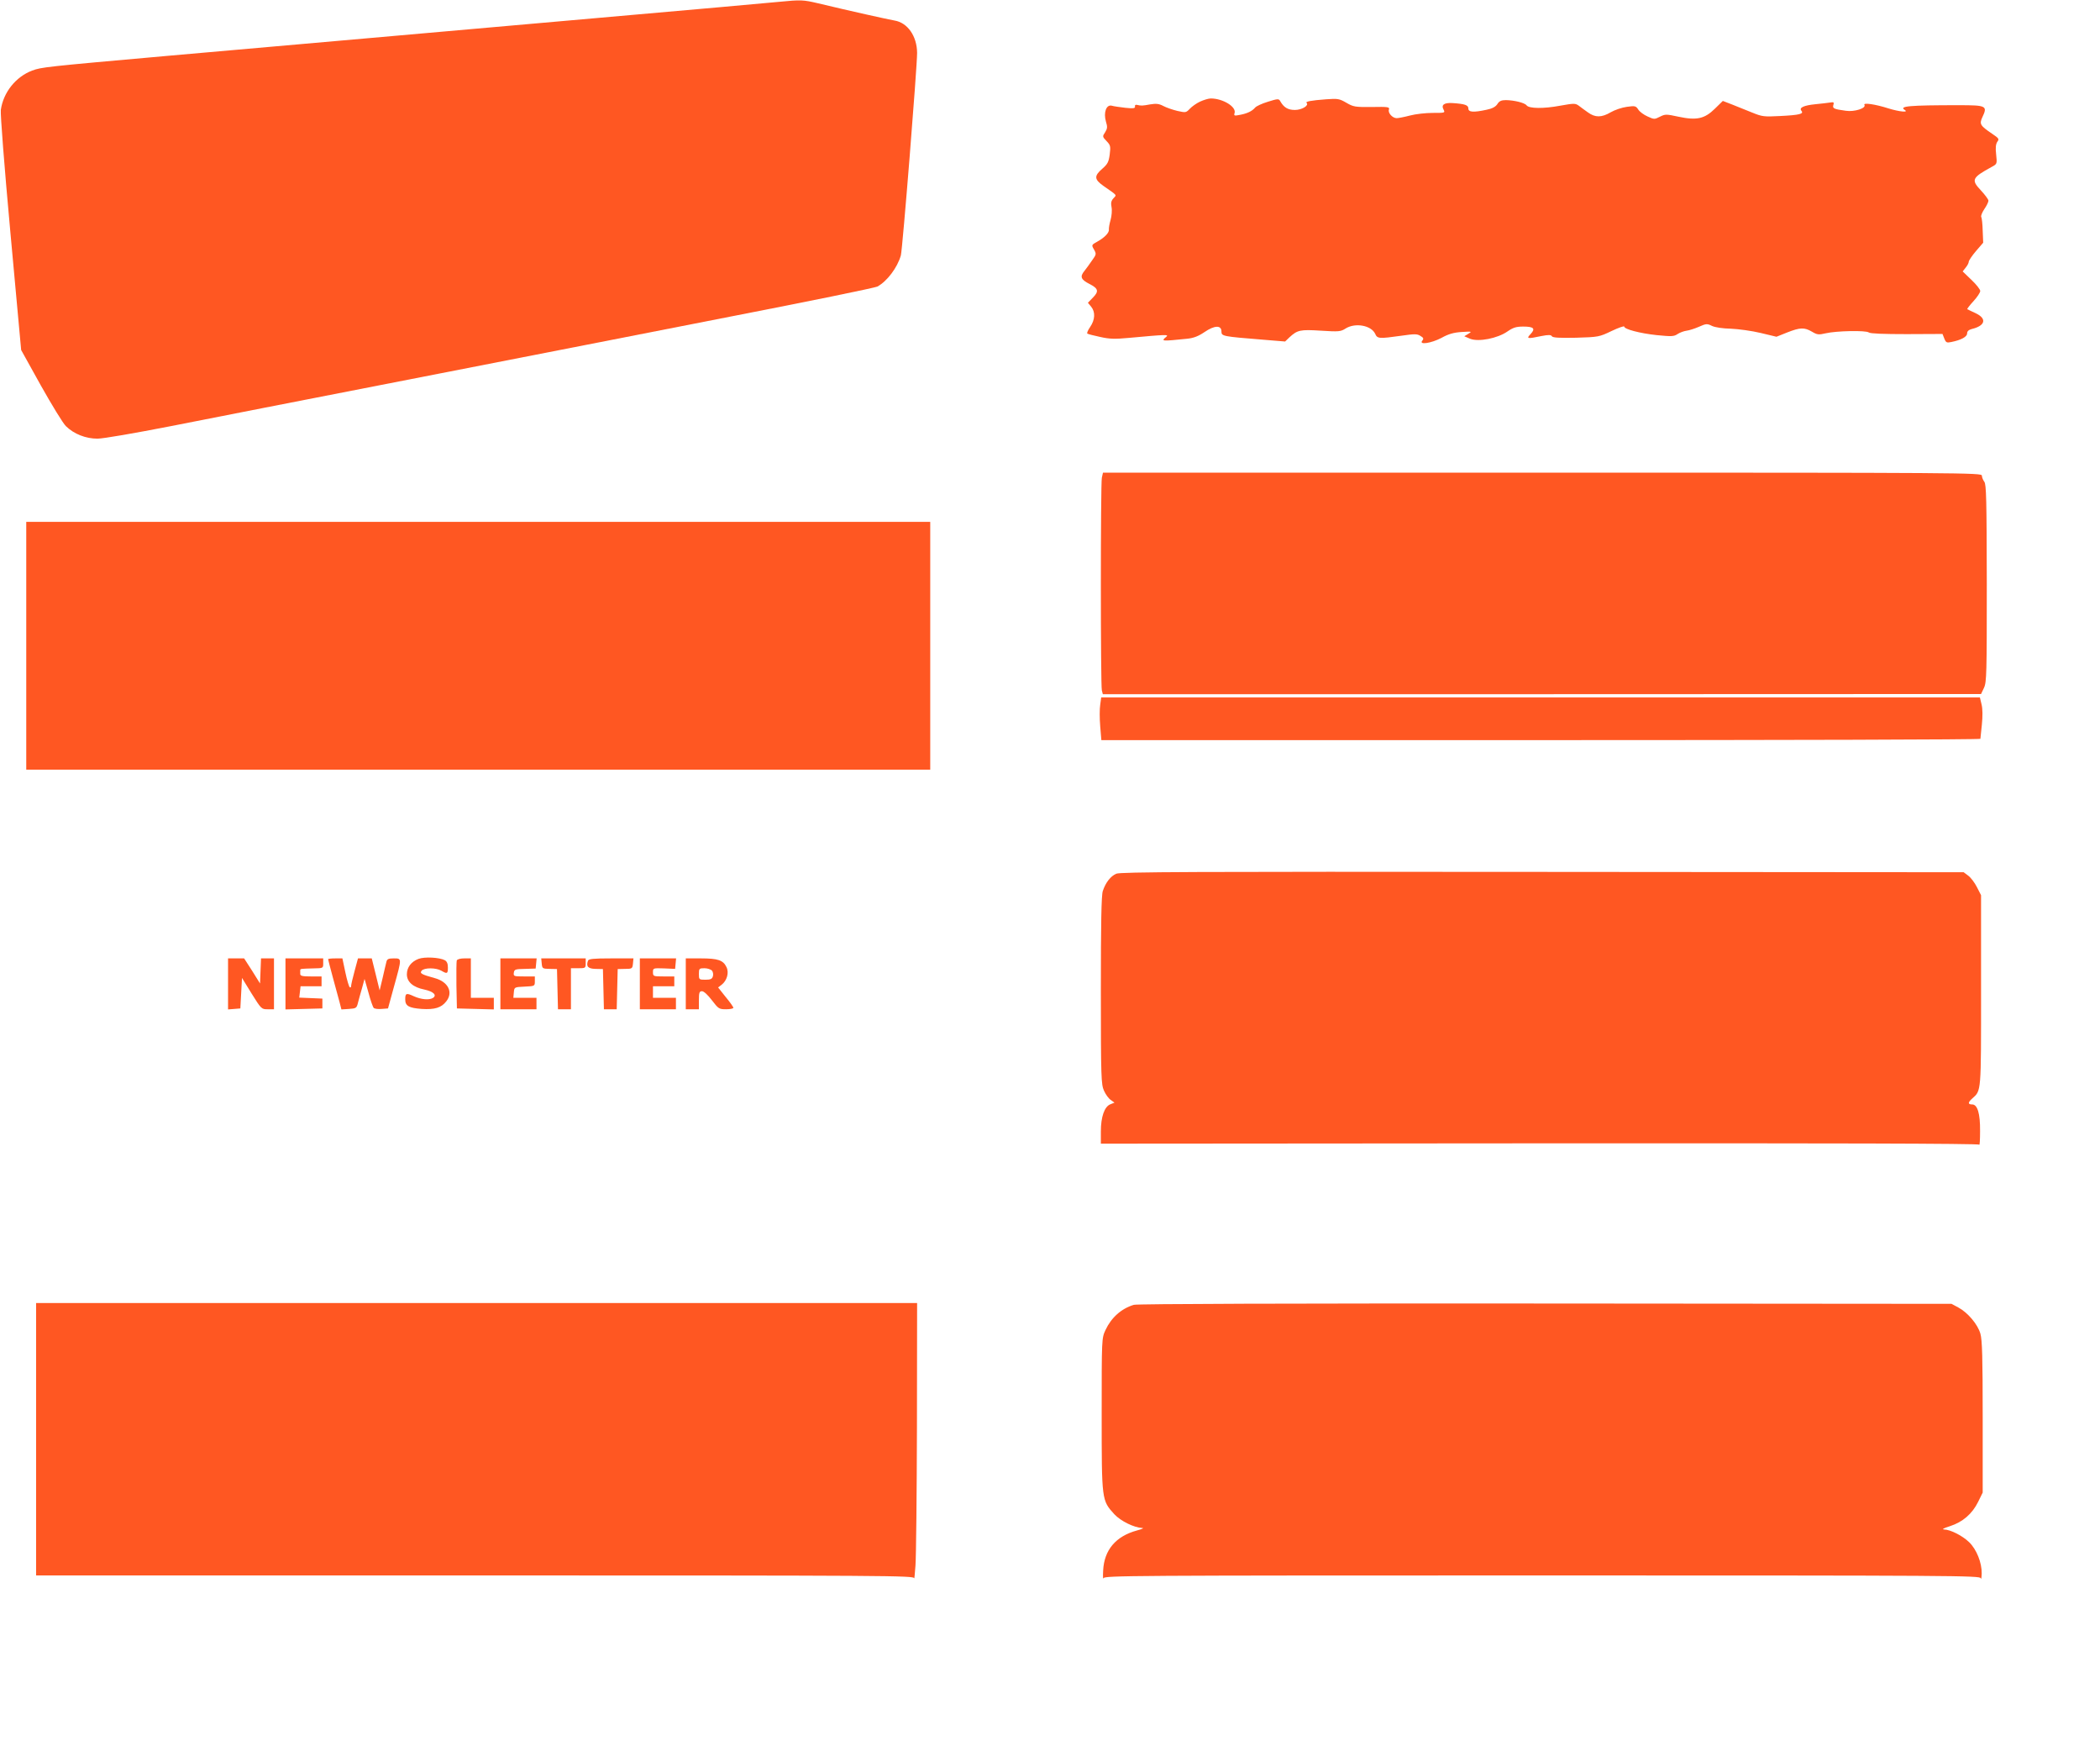 <?xml version="1.0" standalone="no"?>
<!DOCTYPE svg PUBLIC "-//W3C//DTD SVG 20010904//EN"
 "http://www.w3.org/TR/2001/REC-SVG-20010904/DTD/svg10.dtd">
<svg version="1.0" xmlns="http://www.w3.org/2000/svg"
 width="1280pt" height="1064pt" viewBox="0 0 1280 1064"
 preserveAspectRatio="xMidYMid meet">
<g transform="translate(0,1064) scale(0.1,-0.1)"
fill="#ff5722" stroke="none">
<path d="M4750 10629 c-78 -8 -432 -39 -1340 -119 -424 -37 -1936 -171 -2385
-210 -754 -67 -771 -69 -829 -90 -100 -38 -176 -133 -191 -240 -3 -27 20 -329
59 -754 l65 -709 120 -216 c67 -119 135 -231 153 -248 49 -48 121 -76 192 -76
35 0 225 33 451 77 215 42 469 92 565 111 96 19 580 113 1075 210 495 97 1291
252 1768 346 478 93 880 175 895 183 58 31 122 115 143 190 10 35 99 1146 99
1234 -1 102 -58 184 -138 197 -45 8 -266 57 -466 105 -90 21 -104 22 -236 9z"/>
<path d="M7315 10021 c-22 -10 -50 -30 -63 -44 -23 -24 -25 -24 -75 -13 -29 7
-67 20 -86 30 -26 14 -44 16 -80 10 -48 -9 -56 -9 -81 -3 -9 2 -14 -2 -12 -10
2 -11 -9 -13 -58 -8 -33 4 -71 9 -84 13 -33 8 -51 -42 -35 -97 10 -32 9 -42
-5 -65 -17 -25 -17 -27 9 -54 24 -25 25 -32 19 -81 -6 -46 -13 -59 -45 -87
-51 -44 -50 -65 7 -105 87 -61 81 -53 61 -75 -14 -15 -17 -29 -12 -54 4 -19 1
-55 -6 -79 -7 -24 -11 -50 -10 -57 3 -19 -25 -49 -70 -74 -36 -20 -37 -21 -21
-48 15 -27 15 -30 -11 -66 -15 -22 -36 -51 -48 -66 -28 -34 -20 -52 31 -78 55
-28 59 -45 22 -83 l-31 -32 20 -24 c26 -32 24 -79 -6 -123 -14 -20 -22 -39
-17 -41 4 -3 39 -12 77 -20 57 -13 90 -14 175 -6 230 21 247 22 228 6 -33 -27
-28 -27 129 -11 38 4 67 15 104 40 61 42 104 44 104 4 0 -29 7 -30 254 -50
l134 -11 26 25 c49 45 65 49 192 41 110 -7 121 -6 152 14 59 36 155 18 179
-33 13 -30 23 -31 158 -12 83 12 98 12 118 -1 19 -11 21 -17 11 -29 -22 -27
54 -16 117 17 43 24 75 33 124 36 61 4 64 3 40 -11 l-25 -15 35 -15 c51 -21
168 2 228 44 35 24 53 30 97 30 63 0 76 -12 44 -46 -27 -28 -20 -30 65 -12 45
9 60 8 65 -1 6 -9 45 -11 148 -9 136 4 141 5 216 41 42 20 77 32 77 27 0 -16
95 -41 197 -52 92 -9 106 -9 129 7 14 9 39 18 55 20 16 2 50 13 75 24 43 19
49 20 79 5 19 -9 66 -16 116 -17 46 -2 127 -13 181 -26 l96 -23 65 26 c79 31
105 32 151 5 32 -19 41 -20 84 -10 64 15 245 19 263 5 9 -7 91 -10 231 -10
l218 1 11 -28 c10 -25 15 -27 43 -21 60 12 96 32 96 52 0 13 9 22 28 27 83 20
94 63 25 96 -27 12 -50 24 -52 25 -2 2 15 24 38 49 22 24 41 52 41 62 0 9 -24
40 -54 68 l-53 51 18 23 c11 13 19 29 19 36 0 7 20 37 44 65 l44 51 -3 73 c-1
40 -5 78 -9 84 -3 6 5 27 19 48 14 20 25 43 25 51 0 8 -21 36 -47 64 -59 63
-54 76 67 142 33 18 33 18 27 76 -5 41 -2 63 7 77 13 17 10 21 -33 50 -72 49
-77 58 -58 100 33 69 24 73 -143 73 -305 0 -367 -6 -330 -29 27 -17 -33 -11
-98 9 -81 26 -157 37 -148 22 13 -20 -61 -44 -113 -36 -73 10 -83 14 -76 36 5
16 2 18 -22 14 -15 -2 -54 -7 -87 -10 -71 -7 -102 -21 -86 -40 16 -19 -10 -26
-130 -32 -98 -5 -109 -4 -170 21 -36 15 -91 37 -122 49 l-57 22 -48 -47 c-63
-62 -111 -73 -223 -49 -74 16 -80 16 -112 0 -33 -17 -36 -17 -75 1 -23 10 -49
29 -57 42 -15 23 -20 24 -70 17 -30 -4 -74 -19 -98 -33 -56 -33 -95 -33 -139
-1 -19 13 -44 32 -56 41 -21 15 -29 15 -113 0 -101 -19 -190 -18 -205 2 -12
16 -75 31 -126 32 -28 0 -41 -6 -52 -24 -11 -17 -32 -28 -67 -35 -79 -17 -110
-15 -110 8 0 21 -22 28 -97 33 -51 3 -70 -11 -54 -40 10 -20 8 -20 -67 -20
-42 0 -105 -7 -138 -16 -34 -9 -71 -16 -81 -16 -26 0 -55 33 -47 53 5 15 -6
17 -104 15 -103 -1 -113 1 -156 26 -43 25 -52 26 -123 21 -93 -7 -128 -14
-119 -22 16 -16 -29 -43 -71 -43 -43 0 -68 15 -90 54 -8 15 -15 15 -75 -4 -36
-11 -71 -27 -78 -36 -19 -22 -49 -36 -93 -44 -34 -7 -37 -5 -32 11 12 38 -71
89 -145 89 -14 0 -43 -9 -65 -19z"/>
<path d="M6716 7729 c-8 -40 -8 -1267 0 -1296 l6 -23 2677 0 2676 1 18 38 c16
34 17 87 17 637 -1 511 -3 602 -15 618 -8 11 -15 28 -15 38 0 17 -101 18
-2679 18 l-2678 0 -7 -31z"/>
<path d="M160 6705 l0 -755 2755 0 2755 0 0 755 0 755 -2755 0 -2755 0 0 -755z"/>
<path d="M6706 6345 c-4 -24 -4 -83 0 -130 l7 -85 2678 0 c1474 0 2679 3 2680
8 0 4 4 43 9 87 5 51 5 95 -2 123 l-10 42 -2678 0 -2678 0 -6 -45z"/>
<path d="M6804 5316 c-35 -15 -65 -54 -82 -105 -9 -24 -12 -200 -12 -605 0
-536 2 -574 19 -612 10 -23 29 -49 42 -57 l22 -16 -25 -10 c-36 -14 -58 -76
-58 -166 l0 -74 2675 2 c1776 1 2676 -1 2679 -8 3 -5 5 32 5 83 1 107 -16 162
-48 162 -27 0 -27 12 0 36 56 50 54 31 54 659 l0 580 -25 49 c-14 28 -38 59
-53 70 l-28 21 -2567 2 c-2141 2 -2572 0 -2598 -11z"/>
<path d="M2551 4797 c-45 -17 -71 -52 -71 -94 0 -46 37 -79 107 -93 55 -12 78
-34 52 -51 -23 -14 -71 -10 -116 10 -47 22 -53 19 -53 -19 0 -40 22 -52 100
-58 79 -5 120 7 150 46 44 55 12 120 -71 142 -80 22 -92 29 -79 45 16 19 87
19 120 0 36 -21 40 -19 40 20 0 23 -6 37 -19 44 -32 17 -123 22 -160 8z"/>
<path d="M1390 4644 l0 -155 38 3 37 3 5 93 5 93 59 -96 c58 -93 60 -95 97
-95 l39 0 0 155 0 155 -40 0 -39 0 -3 -76 -3 -77 -48 77 -49 76 -49 0 -49 0 0
-156z"/>
<path d="M1740 4645 l0 -156 113 3 112 3 0 30 0 30 -70 3 -71 3 4 34 4 35 64
0 64 0 0 30 0 30 -65 0 c-51 0 -65 3 -65 15 0 8 0 18 0 23 0 9 4 9 80 11 60 1
60 1 60 31 l0 30 -115 0 -115 0 0 -155z"/>
<path d="M2000 4795 c0 -2 13 -53 29 -112 16 -60 34 -127 41 -151 l11 -43 46
3 c44 3 47 5 55 38 5 19 16 60 25 90 l15 55 24 -84 c12 -46 27 -88 32 -93 5
-5 27 -8 48 -6 l39 3 37 135 c48 173 48 170 -2 170 -33 0 -41 -4 -45 -22 -3
-13 -14 -57 -23 -98 l-18 -75 -24 98 -24 97 -42 0 -42 0 -21 -78 c-12 -43 -21
-84 -21 -91 0 -7 -4 -10 -8 -7 -5 3 -17 44 -27 91 l-18 85 -43 0 c-24 0 -44
-2 -44 -5z"/>
<path d="M2784 4787 c-2 -7 -3 -76 -2 -152 l3 -140 113 -3 112 -3 0 36 0 35
-70 0 -70 0 0 120 0 120 -40 0 c-24 0 -43 -5 -46 -13z"/>
<path d="M3050 4645 l0 -155 110 0 110 0 0 35 0 35 -71 0 -70 0 3 33 c3 32 3
32 66 35 61 3 62 3 62 32 l0 30 -66 0 c-62 0 -65 1 -62 23 3 20 9 22 68 23
l65 2 3 31 3 31 -110 0 -111 0 0 -155z"/>
<path d="M3302 4768 c3 -30 5 -31 48 -32 l45 -1 3 -122 3 -123 39 0 40 0 0
125 0 125 45 0 c43 0 45 1 45 30 l0 30 -136 0 -135 0 3 -32z"/>
<path d="M3584 4786 c-13 -35 0 -49 46 -50 l45 -1 3 -122 3 -123 39 0 39 0 3
123 3 122 45 1 c43 0 45 2 48 32 l3 32 -136 0 c-109 0 -137 -3 -141 -14z"/>
<path d="M3900 4645 l0 -155 110 0 110 0 0 35 0 35 -70 0 -70 0 0 35 0 35 65
0 65 0 0 30 0 30 -65 0 c-63 0 -65 1 -65 26 0 25 1 25 68 23 l67 -3 3 32 3 32
-110 0 -111 0 0 -155z"/>
<path d="M4180 4645 l0 -155 40 0 40 0 0 55 c0 47 3 55 19 55 11 0 36 -23 60
-55 40 -52 44 -55 86 -55 25 0 45 4 45 9 0 5 -21 35 -47 66 l-46 58 21 16 c33
25 47 74 30 108 -20 42 -52 53 -155 53 l-93 0 0 -155z m160 80 c6 -8 9 -23 5
-35 -5 -16 -15 -20 -46 -20 -38 0 -39 1 -39 35 0 33 2 35 34 35 18 0 39 -7 46
-15z"/>
<path d="M220 1870 l0 -830 2675 0 c2540 0 2675 -1 2677 -17 1 -10 4 25 8 77
4 52 8 434 9 848 l1 752 -2685 0 -2685 0 0 -830z"/>
<path d="M6911 2689 c-76 -23 -137 -77 -173 -154 -23 -50 -23 -51 -23 -515 0
-525 0 -522 77 -607 39 -42 121 -82 171 -84 12 0 -3 -7 -33 -15 -129 -35 -200
-119 -206 -244 -2 -36 -1 -57 2 -47 5 16 141 17 2674 17 2533 0 2669 -1 2673
-17 3 -10 5 3 6 29 1 65 -31 146 -76 190 -41 40 -114 77 -153 78 -16 1 -3 8
35 20 78 25 136 75 172 148 l28 57 0 460 c0 362 -3 470 -14 508 -16 57 -77
129 -135 160 l-41 22 -2475 2 c-1576 1 -2487 -2 -2509 -8z"/>
</g>
</svg>
